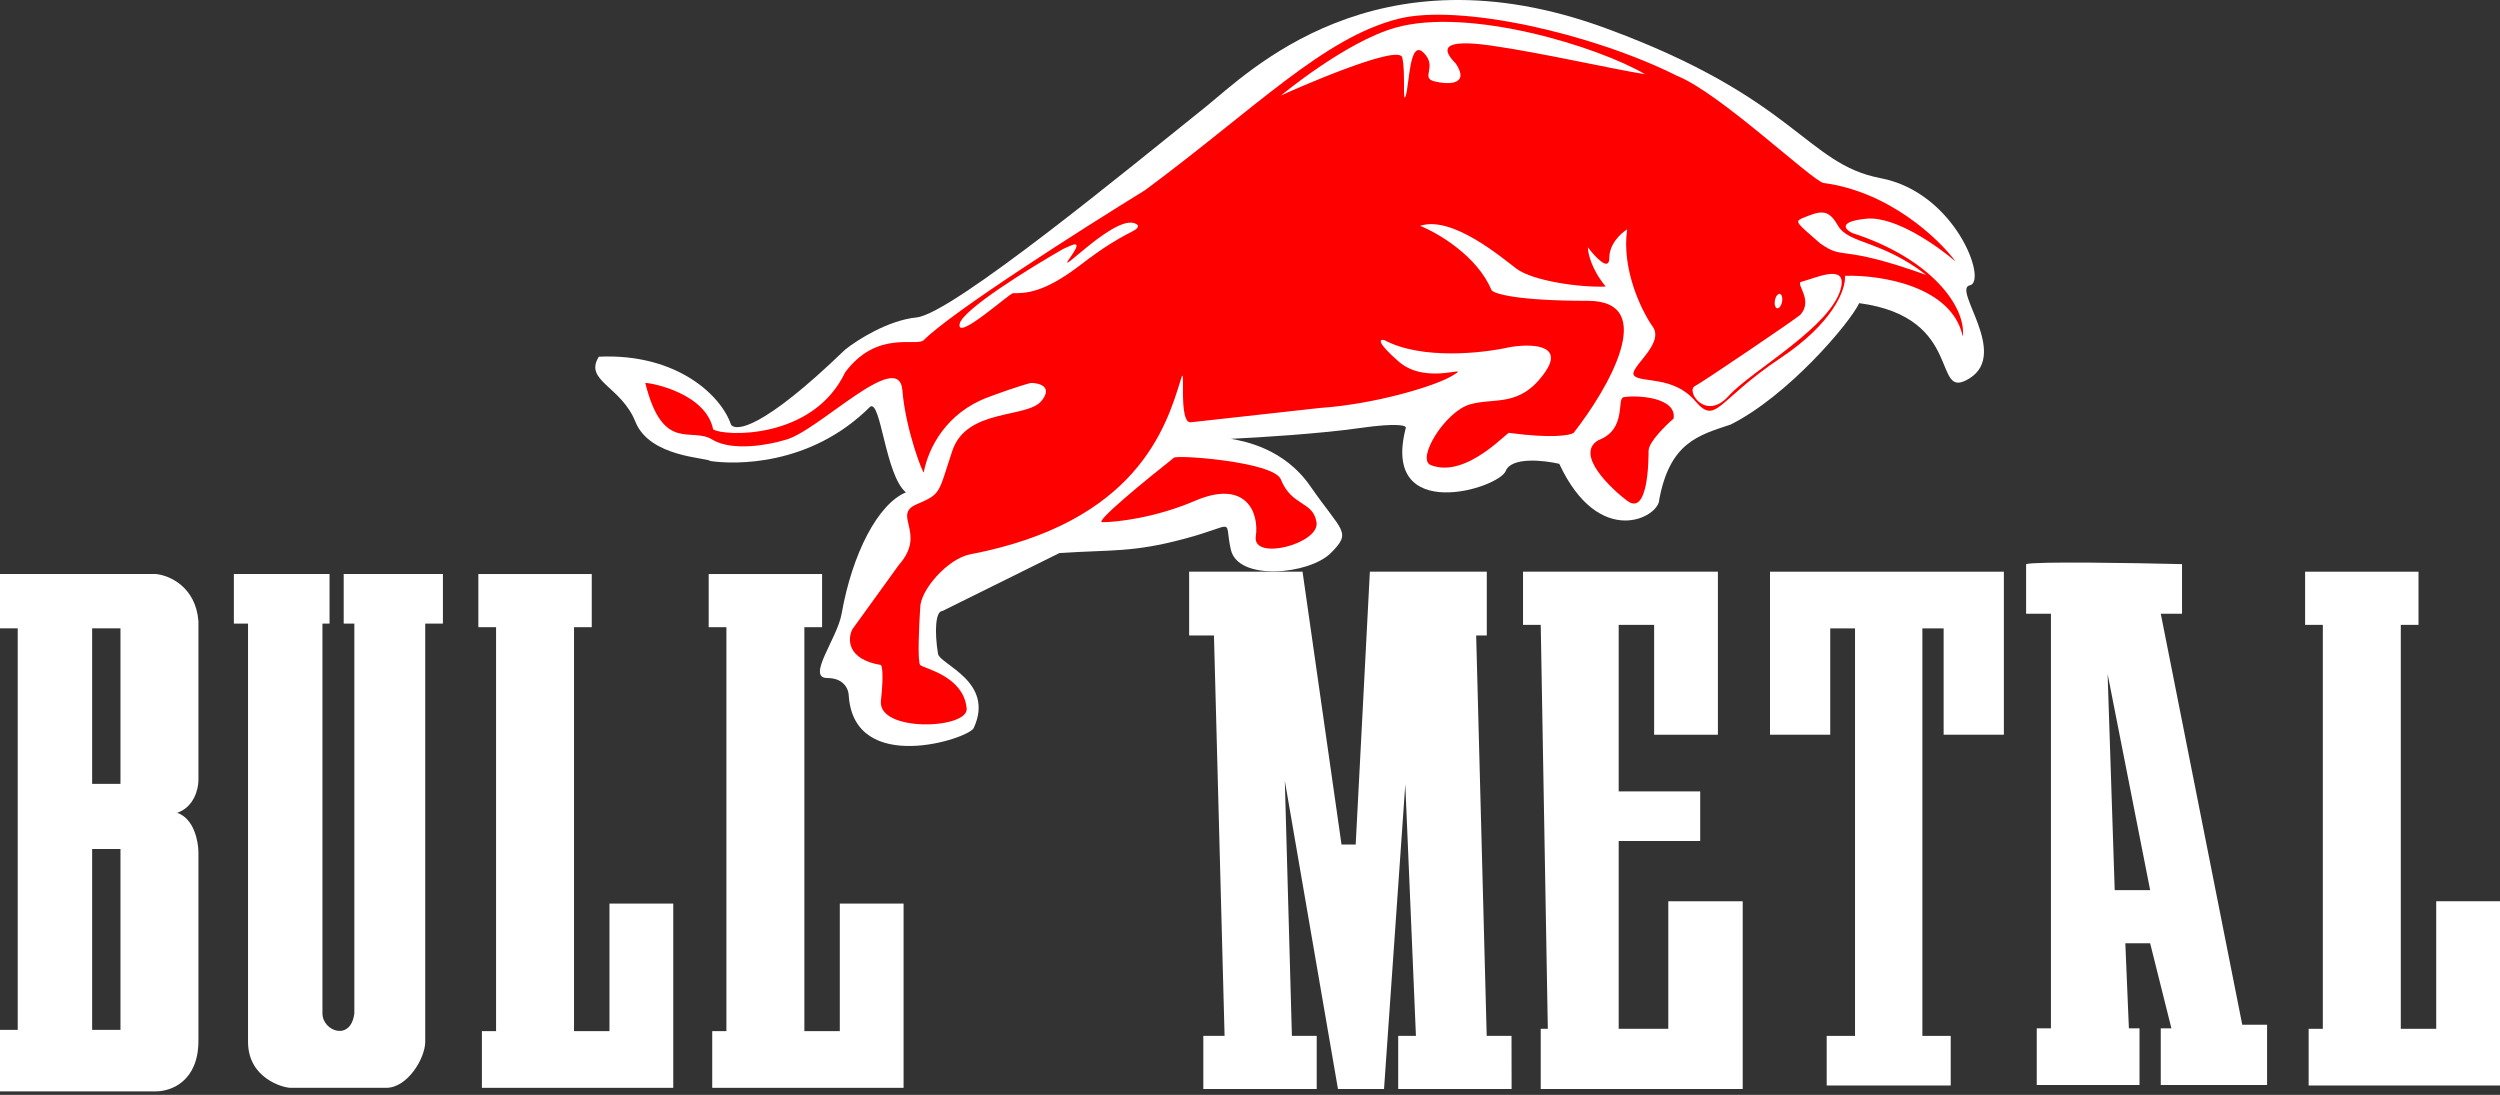 <svg width="137" height="60" viewBox="0 0 137 60" fill="none" xmlns="http://www.w3.org/2000/svg">
<rect x="0" y="0" width="137" height="60" fill="#333333" stroke="none"/>
<path d="M75.845 59.679H73.321L70.408 42.786L70.796 56.767H72.156V59.679H65.942V56.767H67.107L66.525 34.825H65.165V31.329H71.379L73.515 46.281H74.292L75.069 31.329H81.476V34.825H80.894L81.471 56.767H82.831L82.836 59.679H76.622V56.767H77.593L77.01 42.98L75.845 59.679Z" fill="white"/>
<path fill-rule="evenodd" clip-rule="evenodd" d="M111.031 30.914C111.497 30.759 116.921 30.849 119.575 30.914V33.632H118.41L122.876 56.157H124.236V59.458H118.41V56.351H118.993L117.828 51.691H116.468L116.663 56.351H117.245V59.458H111.614V56.351H112.391V33.632H111.031V30.914ZM117.828 48.778H115.886L115.497 36.934L117.828 48.778Z" fill="white"/>
<path d="M40.056 23.265C39.534 21.699 37.121 19.351 32.816 19.547C31.987 20.874 34.037 21.155 34.82 23.112C35.602 25.068 38.733 25.068 38.928 25.264C40.233 25.46 44.399 25.573 47.686 22.286C48.273 21.895 48.516 26.047 49.643 26.982C48.124 27.612 46.708 30.308 46.121 33.635C45.881 34.997 44.164 37.156 45.338 37.156C46.278 37.156 46.512 37.809 46.512 38.135C46.825 42.517 53.09 40.483 53.36 39.896C54.534 37.352 51.502 36.416 51.404 35.83C51.208 34.656 51.255 33.482 51.646 33.482L58.056 30.308C60.991 30.113 62.043 30.289 64.904 29.526C67.839 28.743 67.057 28.352 67.448 30.113C67.839 31.874 71.752 31.482 72.926 30.308C74.1 29.134 73.56 29.177 71.799 26.634C70.391 24.599 68.231 24.178 67.448 24.047C68.883 23.982 72.3 23.773 74.492 23.46C76.683 23.147 77.1 23.33 77.035 23.46C75.666 28.743 82.122 26.786 82.514 25.808C82.827 25.026 84.601 25.221 85.448 25.417C87.64 30.113 90.927 28.352 90.927 27.373C91.514 24.243 93.079 23.852 94.84 23.265C97.971 21.699 101.362 17.721 101.884 16.612C107.754 17.395 105.797 22.091 107.949 20.721C110.102 19.351 106.971 15.829 107.949 15.634C108.928 15.438 107.167 10.547 103.058 9.764C98.949 8.981 98.456 5.385 87.992 1.546C75.329 -3.1 68.349 4.032 66.078 5.851C61.984 9.13 52.186 17.199 50.23 17.395C48.665 17.551 46.969 18.634 46.317 19.156C41.777 23.538 40.316 23.656 40.056 23.265Z" fill="white"/>
<path d="M99.929 10.028C99.26 9.871 94.255 5.097 91.907 4.158C87.211 1.81 79.972 0.196 76.645 1.028C72.537 2.055 68.819 5.919 62.754 10.419C59.362 12.506 52.188 17.072 50.623 18.637C50.231 19.028 48.079 18.05 46.318 20.398C44.557 24.116 39.666 23.92 39.079 23.529C38.688 21.572 35.753 20.985 35.361 20.985C36.34 24.898 37.905 23.333 39.079 24.116C40.175 24.742 42.144 24.376 42.992 24.116C44.753 23.724 49.253 19.028 49.449 21.376C49.638 23.641 50.623 26.072 50.623 25.876C50.884 24.507 51.873 22.619 54.145 21.768C54.666 21.572 55.866 21.142 56.492 20.985C56.949 20.985 57.706 21.181 57.08 21.963C56.297 22.942 52.971 22.355 52.188 24.703C51.405 27.05 51.601 27.05 50.231 27.637C48.862 28.224 50.818 29.203 49.253 30.964L46.709 34.486C46.449 35.007 46.397 36.129 48.275 36.442C48.34 36.507 48.431 36.99 48.275 38.399C48.079 40.16 53.166 39.964 52.971 38.79C52.775 37.029 50.623 36.638 50.427 36.442C50.271 36.285 50.362 34.29 50.427 33.312C50.427 32.333 51.938 30.612 53.166 30.377C62.3 28.628 63.906 23.405 64.694 20.842L64.71 20.789C65.023 19.694 64.515 23.333 65.297 23.137L72.341 22.355C75.276 22.159 78.602 21.181 79.58 20.594C80.79 19.868 78.211 21.181 76.645 19.811C75.393 18.715 75.602 18.572 75.863 18.637C77.898 19.733 81.276 19.355 82.711 19.028C83.82 18.833 85.763 18.833 84.668 20.398C83.298 22.355 81.928 21.768 80.559 22.159C79.189 22.55 77.594 25.16 78.406 25.485C80.363 26.268 82.711 23.529 82.711 23.724C85.059 24.037 86.037 23.855 86.233 23.724C88.124 21.311 90.929 16.485 87.015 16.485C83.102 16.485 81.863 16.093 81.733 15.898C80.95 14.02 78.798 12.767 77.819 12.376C79.58 11.789 82.32 14.137 83.102 14.724C84.005 15.401 86.624 15.767 87.994 15.702C87.211 14.763 87.015 13.876 87.015 13.55C87.407 14.072 88.189 14.919 88.189 14.137C88.189 13.354 88.842 12.767 89.168 12.572C88.855 14.763 89.95 17.006 90.537 17.854C91.32 18.833 89.168 20.202 89.559 20.594C89.95 20.985 91.711 20.594 92.885 21.963C94.059 23.333 94.059 21.963 97.581 19.615C100.399 17.737 101.168 15.898 101.103 15.115C103.059 15.05 106.973 15.677 107.56 18.441C107.755 16.851 105.877 14.176 101.494 12.767C101.103 12.572 100.712 12.141 102.277 11.985C103.842 11.828 106.19 13.485 107.168 14.332C106.255 13.093 103.529 10.498 99.929 10.028Z" fill="#FE0000"/>
<path d="M88.972 21.768C89.689 21.637 91.907 21.768 91.711 22.942C91.255 23.333 90.342 24.233 90.342 24.703C90.342 25.29 90.307 28.296 89.168 27.442C88.385 26.855 86.233 24.898 87.602 24.116C89.168 23.529 88.581 21.839 88.972 21.768Z" fill="#FE0000"/>
<path d="M60.406 28.616C61.188 28.616 63.301 28.381 65.493 27.442C68.232 26.268 69.015 28.029 68.819 29.398C68.623 30.768 72.341 29.79 72.145 28.616C71.95 27.442 70.788 27.766 70.189 26.268C69.797 25.29 64.319 24.898 64.319 25.094C62.819 26.277 59.936 28.639 60.406 28.616Z" fill="#FE0000"/>
<path d="M100.907 15.677C101.131 14.444 99.45 15.259 98.668 15.455C98.472 15.65 99.342 16.459 98.668 17.242C98.472 17.437 93.277 20.959 92.885 21.155C92.36 21.417 93.472 23.111 94.732 21.695C95.947 20.329 100.516 17.829 100.907 15.677Z" fill="white"/>
<path d="M98.755 11.959C99.733 11.568 100.166 11.39 100.712 12.35C101.3 13.387 103.06 13.133 105.562 15.072C100.712 13.329 101.103 14.307 99.733 13.329C98.405 12.172 98.364 12.155 98.755 11.959Z" fill="white"/>
<path d="M55.514 16.068C55.319 16.068 52.393 18.728 52.589 17.75C52.745 16.967 56.437 14.685 58.263 13.641C58.719 13.446 59.427 13.015 58.645 14.111C57.666 15.481 61.384 11.372 62.362 12.35C62.362 12.742 61.775 12.546 59.232 14.502C57.197 16.068 56.205 16.068 55.514 16.068Z" fill="white"/>
<path d="M70.189 5.24C70.58 5.044 76.645 2.362 76.841 3.145C77.037 3.927 76.841 5.827 77.037 5.24C77.232 4.653 77.232 2.109 78.015 2.892C78.798 3.674 77.819 4.261 78.602 4.457C79.385 4.653 80.559 4.653 79.776 3.479C78.993 2.696 78.987 2.108 81.733 2.5C84.472 2.892 88.45 3.805 90.146 4.066C87.602 2.566 80.502 0.364 76.45 1.522C73.71 2.305 70.189 5.24 70.189 5.24Z" fill="white"/>
<ellipse cx="97.46" cy="16.499" rx="0.2" ry="0.401" transform="rotate(10.489 97.46 16.499)" fill="white"/>
<path fill-rule="evenodd" clip-rule="evenodd" d="M0.971 34.431H0V31.457H8.544C9.256 31.523 10.719 32.131 10.874 34.034V42.758C10.874 43.22 10.641 44.224 9.709 44.542C10.641 44.859 10.874 46.128 10.874 46.722V57.032C10.874 59.252 9.385 59.807 8.544 59.807H0V56.437H0.971V34.431ZM6.602 56.437H5.049V46.524H6.602V56.437ZM5.049 34.431V42.956H6.602V34.431H5.049Z" fill="white"/>
<path d="M18.059 31.457V34.175H17.67V55.535C17.67 56.506 19.224 57.089 19.418 55.535V34.175H18.835V31.457H24.272V34.175H23.302V55.535V57.089C23.302 57.995 22.331 59.613 21.166 59.613H15.923C15.534 59.613 13.592 59.108 13.592 57.089V34.175H12.816V31.457H18.059Z" fill="white"/>
<path d="M36.894 59.613H26.408V56.506H27.185V34.37H26.214V31.457H32.428V34.37H31.457V56.506H33.399V49.516H36.894V59.613Z" fill="white"/>
<path d="M49.516 59.613H39.03V56.506H39.807V34.37H38.836V31.457H45.05V34.37H44.079V56.506H46.021V49.516H49.516V59.613Z" fill="white"/>
<path d="M137 59.485H126.514V56.379H127.291V34.242H126.32V31.329H132.534V34.242H131.563V56.379H133.505V49.388H137V59.485Z" fill="white"/>
<path d="M109.812 31.329V40.262H106.511V34.436H105.346V56.767H106.899V59.485H100.103V56.767H101.656V34.436H100.297V40.262H96.996V31.329H109.812Z" fill="white"/>
<path d="M95.501 59.679H84.432V57.932V56.379H84.821L84.432 34.242H83.462V31.329H89.675H94.141V40.262H90.646V34.242H89.675H88.704V43.368H93.171V46.087H88.704V56.379H91.423V49.388H95.501V59.679Z" fill="white"/>
</svg>
